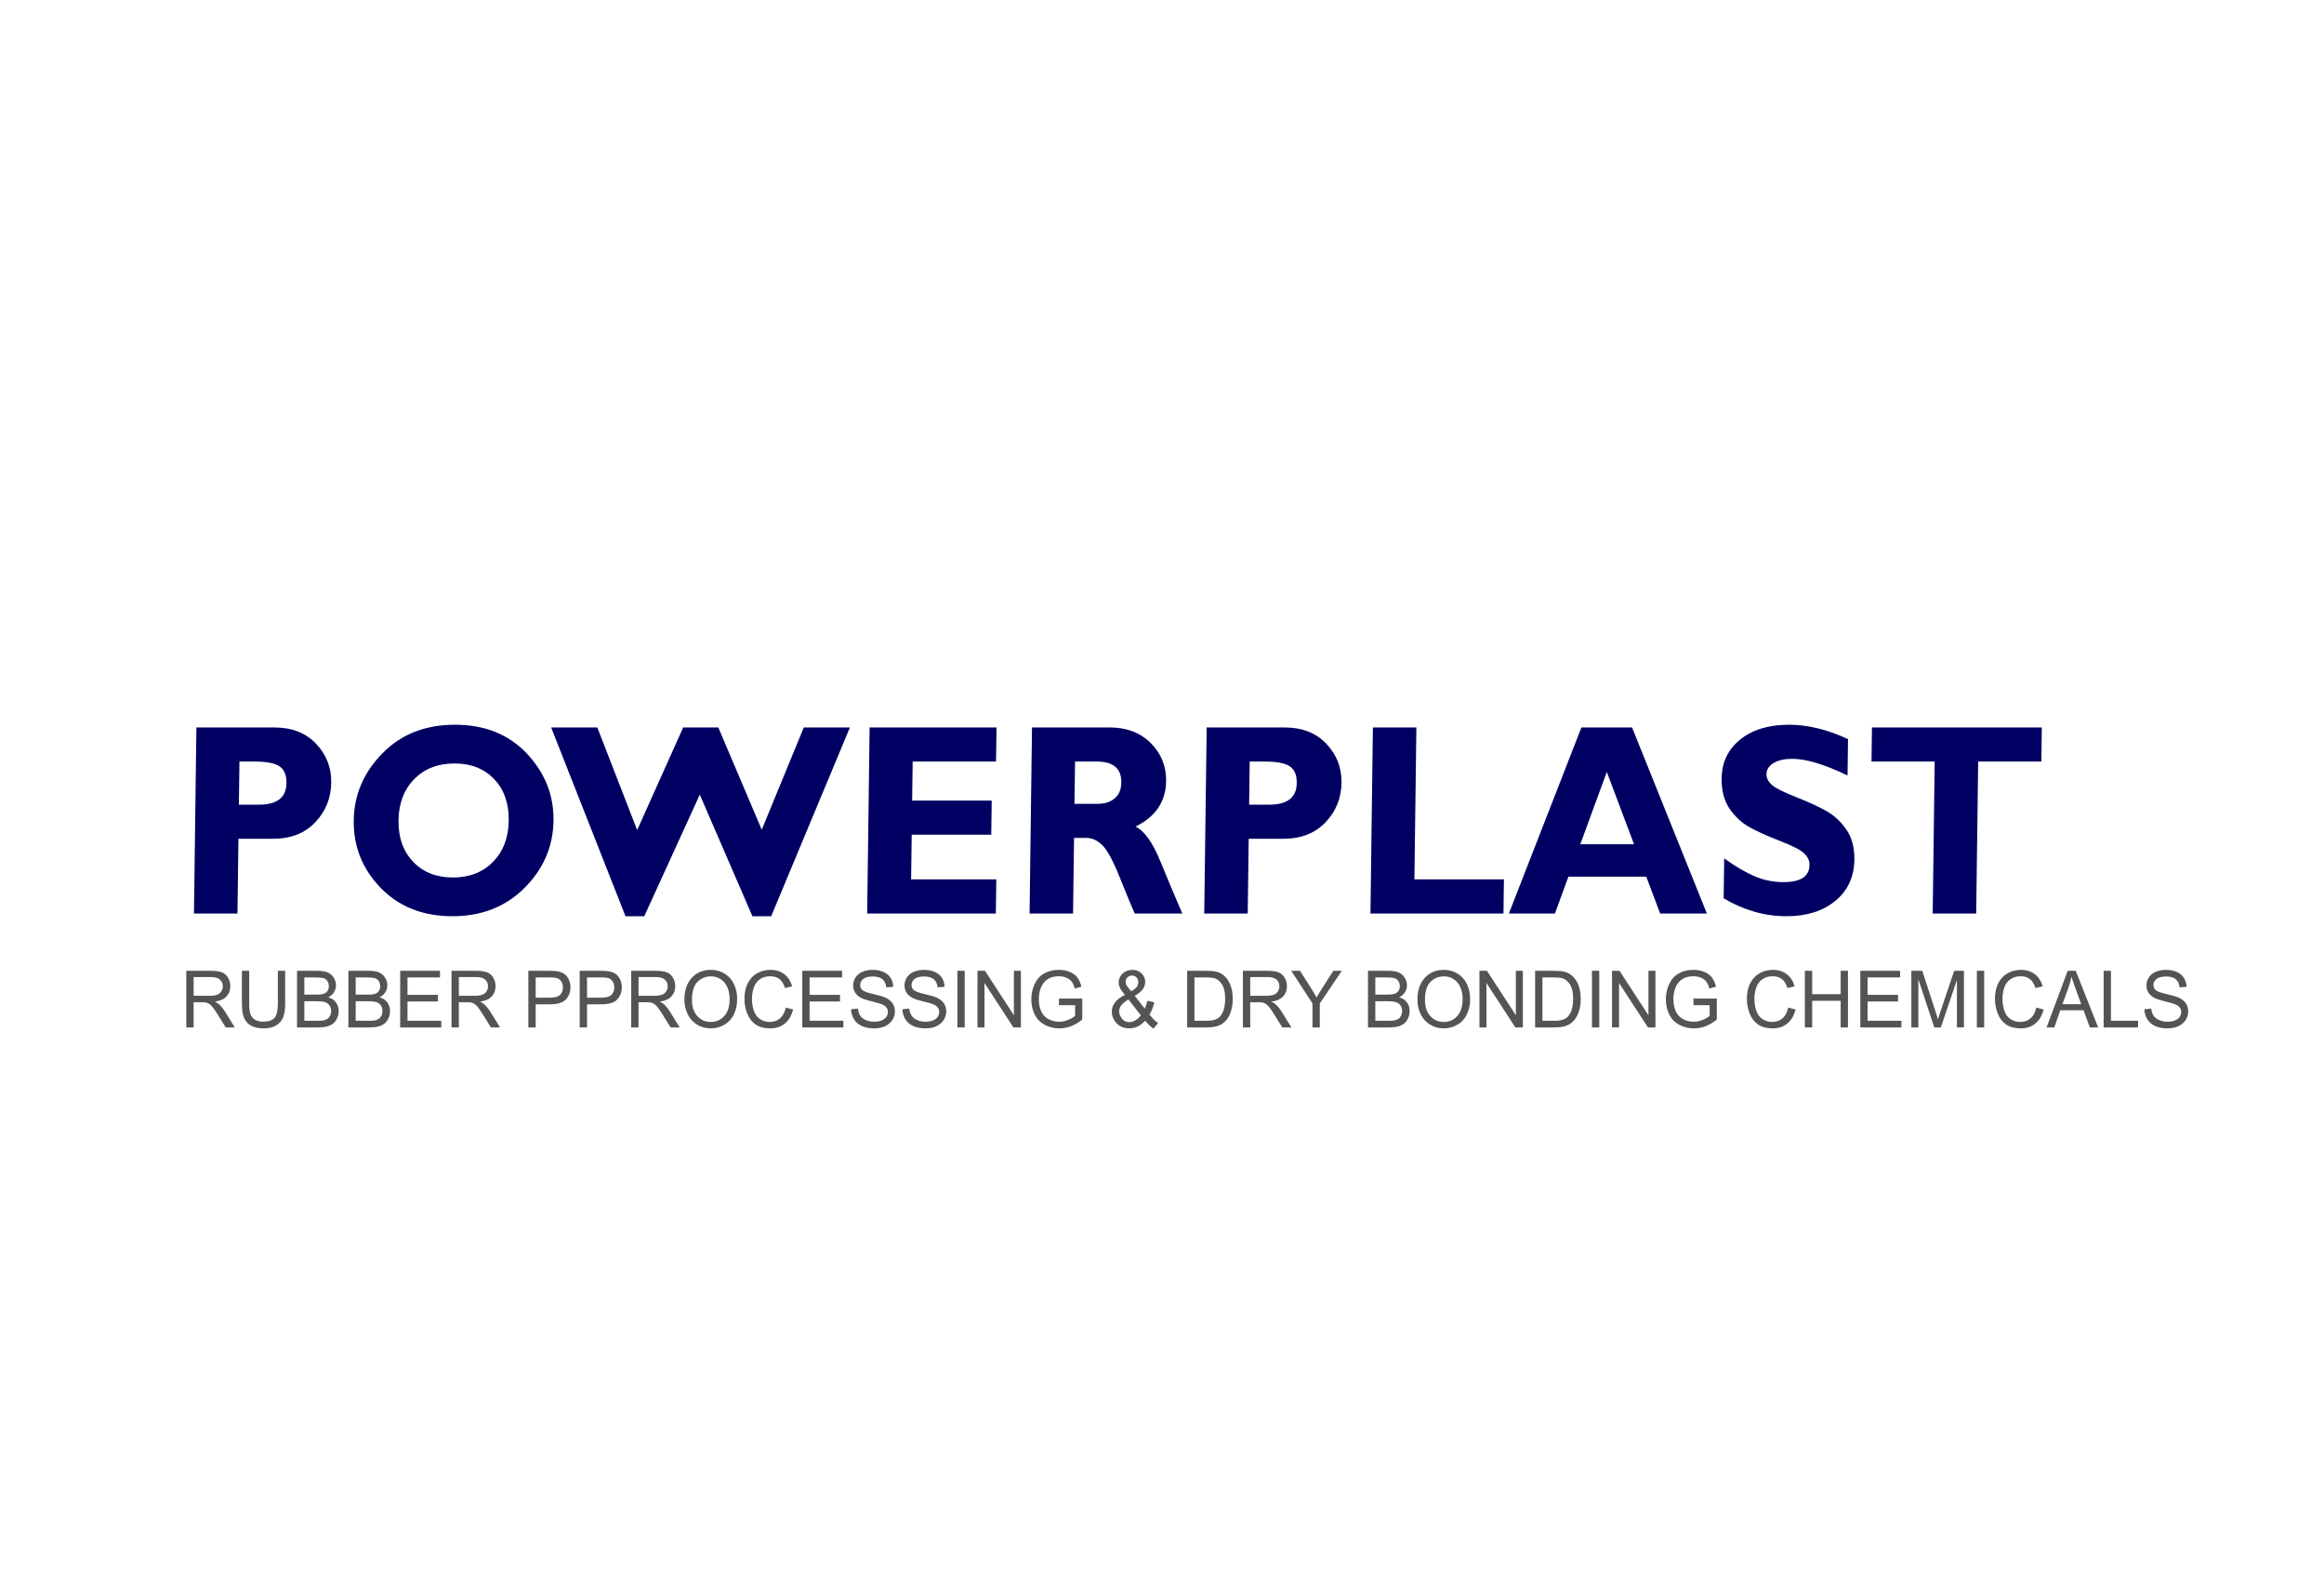 <?xml version="1.0" encoding="UTF-8"?>
<svg xmlns="http://www.w3.org/2000/svg" width="375" height="256" viewBox="0 0 375 256">
  <g fill="none" fill-rule="evenodd">
    <rect width="375" height="256" fill="#FFF"></rect>
    <g fill-rule="nonzero" transform="translate(30.062 116.93)">
      <path fill="#545454" d="M-4.77760367e-15,48.836 L-4.77760367e-15,39.702 L3.942,39.702 C4.734,39.702 5.337,39.786 5.75,39.949 C6.161,40.113 6.49,40.402 6.736,40.816 C6.983,41.231 7.105,41.69 7.105,42.191 C7.105,42.84 6.9,43.386 6.493,43.832 C6.083,44.276 5.455,44.557 4.602,44.677 C4.915,44.83 5.15,44.984 5.312,45.133 C5.656,45.456 5.981,45.861 6.286,46.348 L7.823,48.836 L6.353,48.836 L5.177,46.936 C4.836,46.385 4.552,45.966 4.33,45.675 C4.107,45.383 3.908,45.181 3.733,45.064 C3.559,44.949 3.378,44.869 3.196,44.821 C3.064,44.794 2.846,44.779 2.542,44.779 L1.18,44.779 L1.18,48.836 L-4.77760367e-15,48.836 Z M1.18,43.733 L3.705,43.733 C4.244,43.733 4.662,43.677 4.965,43.561 C5.266,43.448 5.497,43.266 5.651,43.013 C5.809,42.762 5.888,42.489 5.888,42.194 C5.888,41.762 5.736,41.405 5.433,41.127 C5.128,40.849 4.647,40.71 3.991,40.71 L1.18,40.71 L1.18,43.733 L1.18,43.733 Z M14.771,39.702 L15.952,39.702 L15.952,44.977 C15.952,45.896 15.85,46.625 15.649,47.165 C15.446,47.703 15.082,48.143 14.556,48.481 C14.028,48.819 13.338,48.989 12.482,48.989 C11.652,48.989 10.97,48.843 10.443,48.548 C9.912,48.251 9.535,47.826 9.309,47.267 C9.084,46.707 8.97,45.945 8.97,44.977 L8.97,39.702 L10.151,39.702 L10.151,44.975 C10.151,45.768 10.223,46.355 10.366,46.729 C10.509,47.105 10.752,47.397 11.103,47.598 C11.451,47.803 11.877,47.905 12.38,47.905 C13.242,47.905 13.856,47.703 14.223,47.301 C14.589,46.896 14.771,46.123 14.771,44.975 L14.771,39.702 L14.771,39.702 Z M17.867,48.836 L17.867,39.702 L21.204,39.702 C21.883,39.702 22.427,39.794 22.839,39.979 C23.249,40.164 23.571,40.449 23.802,40.833 C24.036,41.215 24.151,41.618 24.151,42.039 C24.151,42.428 24.049,42.797 23.843,43.141 C23.639,43.485 23.328,43.763 22.911,43.976 C23.45,44.138 23.865,44.413 24.151,44.805 C24.441,45.194 24.587,45.656 24.587,46.187 C24.587,46.616 24.498,47.014 24.322,47.382 C24.145,47.75 23.929,48.033 23.67,48.233 C23.411,48.43 23.086,48.58 22.696,48.683 C22.305,48.785 21.827,48.836 21.26,48.836 L17.867,48.836 L17.867,48.836 Z M19.046,43.543 L20.969,43.543 C21.492,43.543 21.866,43.506 22.092,43.436 C22.392,43.344 22.618,43.191 22.77,42.978 C22.921,42.765 22.997,42.5 22.997,42.18 C22.997,41.876 22.927,41.607 22.783,41.378 C22.643,41.145 22.439,40.986 22.177,40.901 C21.914,40.816 21.463,40.774 20.825,40.774 L19.046,40.774 L19.046,43.543 Z M19.046,47.765 L21.262,47.765 C21.642,47.765 21.91,47.75 22.065,47.72 C22.334,47.671 22.563,47.587 22.744,47.47 C22.927,47.354 23.076,47.184 23.193,46.96 C23.312,46.737 23.37,46.48 23.37,46.19 C23.37,45.846 23.285,45.552 23.113,45.298 C22.943,45.045 22.707,44.869 22.404,44.766 C22.104,44.664 21.669,44.613 21.105,44.613 L19.046,44.613 L19.046,47.765 L19.046,47.765 Z M26.153,48.836 L26.153,39.702 L29.489,39.702 C30.168,39.702 30.713,39.794 31.124,39.979 C31.534,40.164 31.856,40.449 32.087,40.833 C32.322,41.215 32.437,41.618 32.437,42.039 C32.437,42.428 32.334,42.797 32.128,43.141 C31.924,43.485 31.613,43.763 31.196,43.976 C31.735,44.138 32.15,44.413 32.437,44.805 C32.727,45.194 32.872,45.656 32.872,46.187 C32.872,46.616 32.783,47.014 32.607,47.382 C32.431,47.75 32.214,48.033 31.955,48.233 C31.696,48.43 31.371,48.58 30.981,48.683 C30.59,48.785 30.112,48.836 29.546,48.836 L26.153,48.836 L26.153,48.836 Z M27.332,43.543 L29.255,43.543 C29.778,43.543 30.152,43.506 30.378,43.436 C30.678,43.344 30.904,43.191 31.054,42.978 C31.206,42.765 31.283,42.5 31.283,42.18 C31.283,41.876 31.211,41.607 31.069,41.378 C30.928,41.145 30.725,40.986 30.463,40.901 C30.199,40.816 29.748,40.774 29.109,40.774 L27.332,40.774 L27.332,43.543 Z M27.332,47.765 L29.547,47.765 C29.927,47.765 30.195,47.75 30.351,47.72 C30.62,47.671 30.847,47.587 31.03,47.47 C31.211,47.354 31.361,47.184 31.479,46.96 C31.597,46.737 31.655,46.48 31.655,46.19 C31.655,45.846 31.569,45.552 31.399,45.298 C31.228,45.045 30.992,44.869 30.689,44.766 C30.389,44.664 29.955,44.613 29.39,44.613 L27.332,44.613 L27.332,47.765 L27.332,47.765 Z M34.512,48.836 L34.512,39.702 L40.934,39.702 L40.934,40.774 L35.692,40.774 L35.692,43.581 L40.599,43.581 L40.599,44.652 L35.692,44.652 L35.692,47.765 L41.146,47.765 L41.146,48.836 L34.512,48.836 Z M42.797,48.836 L42.797,39.702 L46.739,39.702 C47.532,39.702 48.135,39.786 48.546,39.949 C48.958,40.113 49.288,40.402 49.534,40.816 C49.781,41.231 49.902,41.69 49.902,42.191 C49.902,42.84 49.698,43.386 49.289,43.832 C48.882,44.276 48.253,44.557 47.4,44.677 C47.712,44.83 47.948,44.984 48.11,45.133 C48.454,45.456 48.778,45.861 49.083,46.348 L50.621,48.836 L49.151,48.836 L47.975,46.936 C47.634,46.385 47.35,45.966 47.128,45.675 C46.905,45.383 46.707,45.181 46.53,45.064 C46.356,44.949 46.175,44.869 45.994,44.821 C45.861,44.794 45.644,44.779 45.339,44.779 L43.978,44.779 L43.978,48.836 L42.797,48.836 Z M43.978,43.733 L46.503,43.733 C47.042,43.733 47.46,43.677 47.761,43.561 C48.064,43.448 48.294,43.266 48.449,43.013 C48.606,42.762 48.685,42.489 48.685,42.194 C48.685,41.762 48.534,41.405 48.23,41.127 C47.925,40.849 47.445,40.71 46.789,40.71 L43.978,40.71 L43.978,43.733 L43.978,43.733 Z M55.194,48.836 L55.194,39.702 L58.552,39.702 C59.142,39.702 59.594,39.732 59.906,39.79 C60.343,39.863 60.709,40.007 61.006,40.215 C61.302,40.425 61.54,40.719 61.719,41.095 C61.899,41.471 61.989,41.885 61.989,42.339 C61.989,43.112 61.75,43.77 61.266,44.305 C60.786,44.843 59.914,45.112 58.656,45.112 L56.374,45.112 L56.374,48.836 L55.194,48.836 L55.194,48.836 Z M56.374,44.039 L58.673,44.039 C59.434,44.039 59.972,43.896 60.294,43.604 C60.612,43.312 60.772,42.904 60.772,42.375 C60.772,41.994 60.679,41.666 60.49,41.395 C60.301,41.122 60.053,40.943 59.747,40.855 C59.548,40.801 59.182,40.774 58.65,40.774 L56.374,40.774 L56.374,44.039 L56.374,44.039 Z M63.479,48.836 L63.479,39.702 L66.837,39.702 C67.428,39.702 67.879,39.732 68.191,39.79 C68.629,39.863 68.995,40.007 69.291,40.215 C69.587,40.425 69.826,40.719 70.005,41.095 C70.185,41.471 70.275,41.885 70.275,42.339 C70.275,43.112 70.034,43.77 69.552,44.305 C69.072,44.843 68.199,45.112 66.941,45.112 L64.659,45.112 L64.659,48.836 L63.479,48.836 L63.479,48.836 Z M64.659,44.039 L66.958,44.039 C67.72,44.039 68.257,43.896 68.579,43.604 C68.898,43.312 69.058,42.904 69.058,42.375 C69.058,41.994 68.964,41.666 68.775,41.395 C68.587,41.122 68.339,40.943 68.032,40.855 C67.833,40.801 67.467,40.774 66.935,40.774 L64.659,40.774 L64.659,44.039 L64.659,44.039 Z M71.789,48.836 L71.789,39.702 L75.731,39.702 C76.525,39.702 77.126,39.786 77.539,39.949 C77.952,40.113 78.28,40.402 78.527,40.816 C78.773,41.231 78.895,41.69 78.895,42.191 C78.895,42.84 78.69,43.386 78.282,43.832 C77.874,44.276 77.245,44.557 76.392,44.677 C76.705,44.83 76.941,44.984 77.102,45.133 C77.446,45.456 77.771,45.861 78.075,46.348 L79.614,48.836 L78.144,48.836 L76.967,46.936 C76.625,46.385 76.342,45.966 76.121,45.675 C75.897,45.383 75.698,45.181 75.523,45.064 C75.349,44.949 75.169,44.869 74.986,44.821 C74.854,44.794 74.636,44.779 74.332,44.779 L72.97,44.779 L72.97,48.836 L71.789,48.836 L71.789,48.836 Z M72.97,43.733 L75.496,43.733 C76.034,43.733 76.452,43.677 76.755,43.561 C77.057,43.448 77.286,43.266 77.442,43.013 C77.599,42.762 77.678,42.489 77.678,42.194 C77.678,41.762 77.527,41.405 77.222,41.127 C76.918,40.849 76.438,40.71 75.782,40.71 L72.97,40.71 L72.97,43.733 L72.97,43.733 Z M80.375,44.391 C80.375,42.876 80.773,41.69 81.566,40.833 C82.359,39.977 83.381,39.55 84.636,39.55 C85.458,39.55 86.197,39.751 86.857,40.153 C87.515,40.555 88.019,41.116 88.365,41.836 C88.71,42.556 88.885,43.372 88.885,44.284 C88.885,45.21 88.701,46.038 88.337,46.768 C87.974,47.499 87.457,48.051 86.791,48.425 C86.122,48.802 85.403,48.989 84.63,48.989 C83.792,48.989 83.044,48.78 82.383,48.366 C81.725,47.952 81.224,47.386 80.884,46.668 C80.545,45.951 80.375,45.192 80.375,44.391 L80.375,44.391 Z M81.593,44.411 C81.593,45.511 81.88,46.376 82.456,47.008 C83.032,47.64 83.754,47.956 84.624,47.956 C85.51,47.956 86.237,47.637 86.81,46.998 C87.382,46.36 87.667,45.456 87.667,44.282 C87.667,43.54 87.545,42.892 87.3,42.339 C87.056,41.786 86.698,41.357 86.229,41.052 C85.756,40.748 85.228,40.596 84.642,40.596 C83.81,40.596 83.094,40.889 82.494,41.476 C81.893,42.063 81.593,43.04 81.593,44.411 Z M96.733,45.632 L97.913,45.939 C97.667,46.931 97.223,47.686 96.584,48.207 C95.944,48.728 95.161,48.989 94.236,48.989 C93.28,48.989 92.502,48.79 91.9,48.388 C91.301,47.988 90.845,47.408 90.532,46.648 C90.22,45.887 90.063,45.072 90.063,44.2 C90.063,43.25 90.239,42.421 90.593,41.714 C90.946,41.007 91.449,40.468 92.102,40.1 C92.753,39.732 93.472,39.55 94.255,39.55 C95.145,39.55 95.893,39.781 96.497,40.247 C97.103,40.711 97.526,41.365 97.764,42.207 L96.609,42.488 C96.404,41.824 96.104,41.34 95.712,41.037 C95.321,40.733 94.829,40.582 94.234,40.582 C93.554,40.582 92.981,40.751 92.524,41.087 C92.067,41.422 91.743,41.876 91.56,42.441 C91.373,43.008 91.28,43.593 91.28,44.194 C91.28,44.971 91.39,45.648 91.609,46.227 C91.828,46.808 92.17,47.24 92.634,47.526 C93.097,47.814 93.598,47.956 94.139,47.956 C94.797,47.956 95.352,47.761 95.808,47.371 C96.262,46.98 96.571,46.402 96.733,45.632 L96.733,45.632 Z M99.393,48.836 L99.393,39.702 L105.815,39.702 L105.815,40.774 L100.573,40.774 L100.573,43.581 L105.481,43.581 L105.481,44.652 L100.573,44.652 L100.573,47.765 L106.026,47.765 L106.026,48.836 L99.393,48.836 Z M107.269,45.902 L108.375,45.8 C108.426,46.259 108.548,46.636 108.74,46.931 C108.934,47.225 109.231,47.462 109.635,47.645 C110.039,47.826 110.494,47.918 110.999,47.918 C111.449,47.918 111.845,47.849 112.189,47.712 C112.531,47.573 112.786,47.385 112.954,47.144 C113.122,46.904 113.207,46.642 113.207,46.36 C113.207,46.077 113.126,45.827 112.965,45.613 C112.803,45.4 112.536,45.222 112.163,45.075 C111.925,44.981 111.397,44.832 110.579,44.631 C109.761,44.429 109.19,44.24 108.864,44.061 C108.438,43.832 108.124,43.546 107.917,43.208 C107.708,42.871 107.604,42.489 107.604,42.071 C107.604,41.607 107.733,41.176 107.986,40.775 C108.242,40.375 108.613,40.071 109.103,39.862 C109.592,39.654 110.136,39.55 110.735,39.55 C111.394,39.55 111.974,39.658 112.478,39.876 C112.981,40.094 113.368,40.415 113.639,40.839 C113.91,41.263 114.055,41.743 114.076,42.279 L112.946,42.369 C112.886,41.792 112.681,41.357 112.33,41.063 C111.98,40.768 111.463,40.62 110.78,40.62 C110.067,40.62 109.548,40.754 109.223,41.023 C108.897,41.29 108.734,41.614 108.734,41.992 C108.734,42.319 108.85,42.59 109.081,42.802 C109.308,43.013 109.898,43.232 110.854,43.453 C111.811,43.677 112.467,43.869 112.823,44.035 C113.339,44.28 113.722,44.588 113.968,44.965 C114.215,45.339 114.337,45.77 114.337,46.259 C114.337,46.747 114.202,47.201 113.931,47.63 C113.66,48.059 113.273,48.394 112.765,48.633 C112.259,48.87 111.689,48.989 111.053,48.989 C110.25,48.989 109.577,48.868 109.034,48.627 C108.49,48.388 108.066,48.027 107.758,47.542 C107.447,47.059 107.286,46.512 107.269,45.902 L107.269,45.902 Z M115.555,45.902 L116.659,45.8 C116.711,46.259 116.833,46.636 117.026,46.931 C117.218,47.225 117.517,47.462 117.921,47.645 C118.324,47.826 118.78,47.918 119.285,47.918 C119.735,47.918 120.13,47.849 120.474,47.712 C120.816,47.573 121.072,47.385 121.24,47.144 C121.407,46.904 121.492,46.642 121.492,46.36 C121.492,46.077 121.411,45.827 121.25,45.613 C121.089,45.4 120.821,45.222 120.448,45.075 C120.21,44.981 119.683,44.832 118.865,44.631 C118.047,44.429 117.475,44.24 117.148,44.061 C116.723,43.832 116.409,43.546 116.202,43.208 C115.994,42.871 115.889,42.489 115.889,42.071 C115.889,41.607 116.018,41.176 116.272,40.775 C116.527,40.375 116.898,40.071 117.389,39.862 C117.877,39.654 118.422,39.55 119.02,39.55 C119.678,39.55 120.26,39.658 120.763,39.876 C121.267,40.094 121.653,40.415 121.925,40.839 C122.196,41.263 122.341,41.743 122.361,42.279 L121.232,42.369 C121.171,41.792 120.967,41.357 120.615,41.063 C120.266,40.768 119.748,40.62 119.066,40.62 C118.353,40.62 117.833,40.754 117.508,41.023 C117.183,41.29 117.02,41.614 117.02,41.992 C117.02,42.319 117.136,42.59 117.366,42.802 C117.593,43.013 118.184,43.232 119.14,43.453 C120.097,43.677 120.752,43.869 121.109,44.035 C121.625,44.28 122.007,44.588 122.254,44.965 C122.501,45.339 122.622,45.77 122.622,46.259 C122.622,46.747 122.487,47.201 122.217,47.63 C121.945,48.059 121.558,48.394 121.051,48.633 C120.544,48.87 119.974,48.989 119.339,48.989 C118.535,48.989 117.863,48.868 117.32,48.627 C116.775,48.388 116.352,48.027 116.043,47.542 C115.732,47.059 115.572,46.512 115.555,45.902 L115.555,45.902 Z M124.424,48.836 L124.424,39.702 L125.603,39.702 L125.603,48.836 L124.424,48.836 Z M127.664,48.836 L127.664,39.702 L128.872,39.702 L133.539,46.872 L133.539,39.702 L134.67,39.702 L134.67,48.836 L133.461,48.836 L128.793,41.666 L128.793,48.836 L127.664,48.836 Z M140.808,45.251 L140.808,44.179 L144.572,44.179 L144.572,47.564 C143.994,48.036 143.398,48.394 142.782,48.633 C142.168,48.87 141.536,48.989 140.891,48.989 C140.016,48.989 139.224,48.798 138.51,48.414 C137.798,48.03 137.257,47.473 136.895,46.749 C136.531,46.021 136.349,45.21 136.349,44.314 C136.349,43.426 136.528,42.596 136.891,41.824 C137.253,41.055 137.772,40.483 138.452,40.11 C139.131,39.737 139.914,39.55 140.8,39.55 C141.442,39.55 142.023,39.655 142.543,39.871 C143.062,40.084 143.471,40.383 143.765,40.763 C144.06,41.145 144.284,41.645 144.436,42.26 L143.375,42.558 C143.241,42.095 143.075,41.728 142.878,41.46 C142.68,41.195 142.397,40.982 142.029,40.823 C141.663,40.663 141.255,40.582 140.806,40.582 C140.269,40.582 139.806,40.667 139.413,40.836 C139.021,41.004 138.706,41.225 138.464,41.501 C138.224,41.775 138.039,42.077 137.905,42.404 C137.679,42.972 137.566,43.584 137.566,44.246 C137.566,45.062 137.702,45.744 137.973,46.296 C138.246,46.843 138.645,47.252 139.165,47.517 C139.686,47.784 140.238,47.918 140.825,47.918 C141.334,47.918 141.83,47.816 142.315,47.613 C142.799,47.409 143.166,47.195 143.416,46.963 L143.416,45.251 L140.808,45.251 L140.808,45.251 Z M154.712,47.752 C154.352,48.16 153.958,48.467 153.534,48.67 C153.11,48.875 152.651,48.977 152.156,48.977 C151.244,48.977 150.522,48.662 149.988,48.033 C149.554,47.517 149.337,46.946 149.337,46.312 C149.337,45.749 149.513,45.24 149.868,44.788 C150.222,44.333 150.751,43.935 151.454,43.591 C151.049,43.119 150.781,42.735 150.646,42.439 C150.512,42.145 150.443,41.861 150.443,41.586 C150.443,41.037 150.652,40.561 151.073,40.158 C151.492,39.751 152.019,39.55 152.656,39.55 C153.263,39.55 153.763,39.74 154.148,40.124 C154.536,40.506 154.729,40.967 154.729,41.503 C154.729,42.372 154.165,43.117 153.038,43.731 L154.648,45.806 C154.832,45.441 154.974,45.018 155.076,44.535 L156.207,44.786 C156.012,45.581 155.749,46.232 155.417,46.739 C155.824,47.294 156.287,47.761 156.803,48.139 L156.07,49.027 C155.632,48.74 155.18,48.313 154.712,47.752 L154.712,47.752 Z M152.477,43.008 C152.953,42.719 153.259,42.468 153.399,42.252 C153.54,42.034 153.611,41.794 153.611,41.53 C153.611,41.218 153.514,40.964 153.321,40.766 C153.128,40.567 152.885,40.468 152.598,40.468 C152.303,40.468 152.054,40.567 151.857,40.762 C151.66,40.956 151.56,41.197 151.56,41.482 C151.56,41.623 151.597,41.773 151.668,41.928 C151.739,42.086 151.845,42.252 151.987,42.426 L152.477,43.008 L152.477,43.008 Z M154.016,46.875 L152.025,44.322 C151.434,44.682 151.033,45.016 150.828,45.324 C150.622,45.632 150.517,45.936 150.517,46.238 C150.517,46.605 150.66,46.989 150.949,47.386 C151.233,47.784 151.64,47.982 152.163,47.982 C152.491,47.982 152.83,47.88 153.178,47.673 C153.528,47.467 153.807,47.201 154.016,46.875 Z M161.497,48.836 L161.497,39.702 L164.561,39.702 C165.252,39.702 165.781,39.745 166.145,39.833 C166.654,39.953 167.088,40.172 167.449,40.487 C167.919,40.895 168.268,41.415 168.5,42.048 C168.734,42.681 168.85,43.406 168.85,44.22 C168.85,44.914 168.772,45.528 168.614,46.064 C168.457,46.599 168.254,47.044 168.008,47.395 C167.759,47.745 167.49,48.022 167.196,48.222 C166.904,48.424 166.55,48.577 166.136,48.68 C165.72,48.785 165.244,48.836 164.705,48.836 L161.497,48.836 L161.497,48.836 Z M162.676,47.765 L164.573,47.765 C165.159,47.765 165.618,47.709 165.951,47.597 C166.285,47.484 166.55,47.326 166.749,47.123 C167.025,46.835 167.244,46.449 167.399,45.963 C167.554,45.479 167.633,44.893 167.633,44.2 C167.633,43.244 167.479,42.509 167.176,41.994 C166.871,41.48 166.5,41.135 166.064,40.961 C165.749,40.836 165.242,40.774 164.542,40.774 L162.676,40.774 L162.676,47.765 L162.676,47.765 Z M170.492,48.836 L170.492,39.702 L174.434,39.702 C175.227,39.702 175.829,39.786 176.241,39.949 C176.653,40.113 176.982,40.402 177.229,40.816 C177.474,41.231 177.598,41.69 177.598,42.191 C177.598,42.84 177.392,43.386 176.984,43.832 C176.577,44.276 175.947,44.557 175.094,44.677 C175.407,44.83 175.643,44.984 175.804,45.133 C176.148,45.456 176.472,45.861 176.778,46.348 L178.316,48.836 L176.846,48.836 L175.671,46.936 C175.328,46.385 175.044,45.966 174.823,45.675 C174.6,45.383 174.401,45.181 174.225,45.064 C174.05,44.949 173.871,44.869 173.689,44.821 C173.557,44.794 173.339,44.779 173.034,44.779 L171.672,44.779 L171.672,48.836 L170.492,48.836 Z M171.672,43.733 L174.198,43.733 C174.736,43.733 175.154,43.677 175.456,43.561 C175.759,43.448 175.988,43.266 176.144,43.013 C176.301,42.762 176.379,42.489 176.379,42.194 C176.379,41.762 176.23,41.405 175.924,41.127 C175.619,40.849 175.139,40.71 174.484,40.71 L171.672,40.71 L171.672,43.733 Z M181.721,48.836 L181.721,44.967 L178.292,39.702 L179.709,39.702 L181.466,42.466 C181.794,42.978 182.099,43.491 182.376,44.003 C182.647,43.525 182.976,42.989 183.359,42.394 L185.081,39.702 L186.454,39.702 L182.902,44.967 L182.902,48.836 L181.721,48.836 L181.721,48.836 Z M190.677,48.836 L190.677,39.702 L194.015,39.702 C194.694,39.702 195.238,39.794 195.65,39.979 C196.06,40.164 196.38,40.449 196.613,40.833 C196.847,41.215 196.963,41.618 196.963,42.039 C196.963,42.428 196.859,42.797 196.654,43.141 C196.449,43.485 196.138,43.763 195.722,43.976 C196.261,44.138 196.674,44.413 196.963,44.805 C197.253,45.194 197.398,45.656 197.398,46.187 C197.398,46.616 197.308,47.014 197.132,47.382 C196.956,47.75 196.74,48.033 196.481,48.233 C196.222,48.43 195.896,48.58 195.507,48.683 C195.116,48.785 194.638,48.836 194.07,48.836 L190.677,48.836 L190.677,48.836 Z M191.857,43.543 L193.781,43.543 C194.302,43.543 194.676,43.506 194.903,43.436 C195.203,43.344 195.428,43.191 195.579,42.978 C195.73,42.765 195.807,42.5 195.807,42.18 C195.807,41.876 195.737,41.607 195.594,41.378 C195.453,41.145 195.251,40.986 194.987,40.901 C194.725,40.816 194.274,40.774 193.635,40.774 L191.857,40.774 L191.857,43.543 Z M191.857,47.765 L194.073,47.765 C194.453,47.765 194.72,47.75 194.877,47.72 C195.145,47.671 195.372,47.587 195.555,47.47 C195.737,47.354 195.887,47.184 196.004,46.96 C196.121,46.737 196.179,46.48 196.179,46.19 C196.179,45.846 196.095,45.552 195.923,45.298 C195.754,45.045 195.518,44.869 195.215,44.766 C194.915,44.664 194.481,44.613 193.916,44.613 L191.857,44.613 L191.857,47.765 L191.857,47.765 Z M198.653,44.391 C198.653,42.876 199.05,41.69 199.842,40.833 C200.636,39.977 201.658,39.55 202.912,39.55 C203.734,39.55 204.473,39.751 205.134,40.153 C205.793,40.555 206.295,41.116 206.642,41.836 C206.986,42.556 207.161,43.372 207.161,44.284 C207.161,45.21 206.978,46.038 206.614,46.768 C206.25,47.499 205.734,48.051 205.067,48.425 C204.398,48.802 203.679,48.989 202.907,48.989 C202.069,48.989 201.321,48.78 200.66,48.366 C200.002,47.952 199.501,47.386 199.162,46.668 C198.822,45.951 198.653,45.192 198.653,44.391 L198.653,44.391 Z M199.87,44.411 C199.87,45.511 200.156,46.376 200.733,47.008 C201.308,47.64 202.031,47.956 202.901,47.956 C203.786,47.956 204.514,47.637 205.087,46.998 C205.658,46.36 205.943,45.456 205.943,44.282 C205.943,43.54 205.821,42.892 205.577,42.339 C205.333,41.786 204.974,41.357 204.505,41.052 C204.033,40.748 203.506,40.596 202.919,40.596 C202.086,40.596 201.37,40.889 200.77,41.476 C200.17,42.063 199.87,43.04 199.87,44.411 Z M208.662,48.836 L208.662,39.702 L209.871,39.702 L214.537,46.872 L214.537,39.702 L215.668,39.702 L215.668,48.836 L214.459,48.836 L209.793,41.666 L209.793,48.836 L208.662,48.836 Z M217.644,48.836 L217.644,39.702 L220.71,39.702 C221.401,39.702 221.929,39.745 222.293,39.833 C222.802,39.953 223.237,40.172 223.598,40.487 C224.067,40.895 224.418,41.415 224.649,42.048 C224.883,42.681 224.999,43.406 224.999,44.22 C224.999,44.914 224.92,45.528 224.762,46.064 C224.605,46.599 224.402,47.044 224.156,47.395 C223.909,47.745 223.639,48.022 223.345,48.222 C223.053,48.424 222.698,48.577 222.285,48.68 C221.869,48.785 221.393,48.836 220.853,48.836 L217.644,48.836 L217.644,48.836 Z M218.825,47.765 L220.721,47.765 C221.307,47.765 221.767,47.709 222.101,47.597 C222.433,47.484 222.698,47.326 222.898,47.123 C223.175,46.835 223.392,46.449 223.548,45.963 C223.703,45.479 223.782,44.893 223.782,44.2 C223.782,43.244 223.628,42.509 223.324,41.994 C223.019,41.48 222.649,41.135 222.212,40.961 C221.897,40.836 221.39,40.774 220.69,40.774 L218.825,40.774 L218.825,47.765 L218.825,47.765 Z M226.815,48.836 L226.815,39.702 L227.994,39.702 L227.994,48.836 L226.815,48.836 Z M230.055,48.836 L230.055,39.702 L231.264,39.702 L235.93,46.872 L235.93,39.702 L237.06,39.702 L237.06,48.836 L235.852,48.836 L231.185,41.666 L231.185,48.836 L230.055,48.836 L230.055,48.836 Z M243.199,45.251 L243.199,44.179 L246.962,44.179 L246.962,47.564 C246.385,48.036 245.789,48.394 245.174,48.633 C244.559,48.87 243.927,48.989 243.282,48.989 C242.408,48.989 241.615,48.798 240.901,48.414 C240.189,48.03 239.648,47.473 239.286,46.749 C238.922,46.021 238.74,45.21 238.74,44.314 C238.74,43.426 238.92,42.596 239.282,41.824 C239.644,41.055 240.164,40.483 240.843,40.11 C241.523,39.737 242.305,39.55 243.191,39.55 C243.832,39.55 244.414,39.655 244.934,39.871 C245.454,40.084 245.861,40.383 246.155,40.763 C246.451,41.145 246.676,41.645 246.828,42.26 L245.765,42.558 C245.632,42.095 245.465,41.728 245.269,41.46 C245.071,41.195 244.789,40.982 244.42,40.823 C244.053,40.663 243.646,40.582 243.197,40.582 C242.661,40.582 242.197,40.667 241.803,40.836 C241.412,41.004 241.097,41.225 240.855,41.501 C240.615,41.775 240.429,42.077 240.296,42.404 C240.07,42.972 239.957,43.584 239.957,44.246 C239.957,45.062 240.093,45.744 240.364,46.296 C240.638,46.843 241.036,47.252 241.555,47.517 C242.076,47.784 242.63,47.918 243.215,47.918 C243.725,47.918 244.221,47.816 244.706,47.613 C245.19,47.409 245.556,47.195 245.807,46.963 L245.807,45.251 L243.199,45.251 L243.199,45.251 Z M258.485,45.632 L259.666,45.939 C259.419,46.931 258.977,47.686 258.336,48.207 C257.698,48.728 256.915,48.989 255.989,48.989 C255.033,48.989 254.254,48.79 253.654,48.388 C253.054,47.988 252.598,47.408 252.286,46.648 C251.972,45.887 251.815,45.072 251.815,44.2 C251.815,43.25 251.992,42.421 252.346,41.714 C252.699,41.007 253.203,40.468 253.855,40.1 C254.507,39.732 255.226,39.55 256.008,39.55 C256.898,39.55 257.646,39.781 258.251,40.247 C258.857,40.711 259.28,41.365 259.517,42.207 L258.362,42.488 C258.157,41.824 257.857,41.34 257.466,41.037 C257.073,40.733 256.581,40.582 255.987,40.582 C255.306,40.582 254.734,40.751 254.277,41.087 C253.82,41.422 253.497,41.876 253.313,42.441 C253.125,43.008 253.032,43.593 253.032,44.194 C253.032,44.971 253.142,45.648 253.363,46.227 C253.582,46.808 253.923,47.24 254.386,47.526 C254.851,47.814 255.352,47.956 255.892,47.956 C256.55,47.956 257.105,47.761 257.561,47.371 C258.016,46.98 258.325,46.402 258.485,45.632 L258.485,45.632 Z M261.171,48.836 L261.171,39.702 L262.351,39.702 L262.351,43.466 L266.947,43.466 L266.947,39.702 L268.127,39.702 L268.127,48.836 L266.947,48.836 L266.947,44.538 L262.351,44.538 L262.351,48.836 L261.171,48.836 Z M270.118,48.836 L270.118,39.702 L276.54,39.702 L276.54,40.774 L271.297,40.774 L271.297,43.581 L276.204,43.581 L276.204,44.652 L271.297,44.652 L271.297,47.765 L276.75,47.765 L276.75,48.836 L270.118,48.836 Z M278.353,48.836 L278.353,39.702 L280.116,39.702 L282.221,46.168 C282.415,46.77 282.555,47.22 282.645,47.52 C282.747,47.188 282.905,46.7 283.121,46.056 L285.261,39.702 L286.837,39.702 L286.837,48.836 L285.706,48.836 L285.706,41.195 L283.111,48.836 L282.051,48.836 L279.483,41.055 L279.483,48.836 L278.353,48.836 L278.353,48.836 Z M288.923,48.836 L288.923,39.702 L290.104,39.702 L290.104,48.836 L288.923,48.836 Z M298.512,45.632 L299.691,45.939 C299.445,46.931 299.002,47.686 298.363,48.207 C297.722,48.728 296.94,48.989 296.015,48.989 C295.057,48.989 294.279,48.79 293.679,48.388 C293.078,47.988 292.623,47.408 292.311,46.648 C291.999,45.887 291.842,45.072 291.842,44.2 C291.842,43.25 292.017,42.421 292.37,41.714 C292.725,41.007 293.228,40.468 293.881,40.1 C294.532,39.732 295.25,39.55 296.034,39.55 C296.923,39.55 297.671,39.781 298.275,40.247 C298.881,40.711 299.304,41.365 299.543,42.207 L298.387,42.488 C298.181,41.824 297.881,41.34 297.49,41.037 C297.1,40.733 296.606,40.582 296.012,40.582 C295.331,40.582 294.76,40.751 294.303,41.087 C293.845,41.422 293.522,41.876 293.337,42.441 C293.152,43.008 293.059,43.593 293.059,44.194 C293.059,44.971 293.168,45.648 293.386,46.227 C293.607,46.808 293.948,47.24 294.413,47.526 C294.876,47.814 295.377,47.956 295.918,47.956 C296.576,47.956 297.13,47.761 297.586,47.371 C298.041,46.98 298.349,46.402 298.512,45.632 L298.512,45.632 Z M300.172,48.836 L303.583,39.702 L304.878,39.702 L308.498,48.836 L307.159,48.836 L306.131,46.068 L302.385,46.068 L301.421,48.836 L300.172,48.836 Z M302.731,45.085 L305.762,45.085 L304.834,42.553 C304.554,41.783 304.343,41.148 304.196,40.646 C304.074,41.241 303.91,41.826 303.706,42.404 L302.731,45.085 Z M309.383,48.836 L309.383,39.702 L310.563,39.702 L310.563,47.765 L314.935,47.765 L314.935,48.836 L309.383,48.836 L309.383,48.836 Z M315.955,45.902 L317.061,45.8 C317.113,46.259 317.235,46.636 317.428,46.931 C317.62,47.225 317.918,47.462 318.322,47.645 C318.726,47.826 319.181,47.918 319.687,47.918 C320.136,47.918 320.531,47.849 320.874,47.712 C321.218,47.573 321.474,47.385 321.64,47.144 C321.809,46.904 321.893,46.642 321.893,46.36 C321.893,46.077 321.812,45.827 321.651,45.613 C321.49,45.4 321.223,45.222 320.849,45.075 C320.612,44.981 320.084,44.832 319.267,44.631 C318.449,44.429 317.876,44.24 317.549,44.061 C317.125,43.832 316.811,43.546 316.604,43.208 C316.395,42.871 316.291,42.489 316.291,42.071 C316.291,41.607 316.42,41.176 316.674,40.775 C316.929,40.375 317.299,40.071 317.791,39.862 C318.278,39.654 318.823,39.55 319.421,39.55 C320.079,39.55 320.662,39.658 321.164,39.876 C321.667,40.094 322.054,40.415 322.327,40.839 C322.597,41.263 322.743,41.743 322.763,42.279 L321.632,42.369 C321.573,41.792 321.367,41.357 321.017,41.063 C320.668,40.768 320.15,40.62 319.467,40.62 C318.755,40.62 318.234,40.754 317.91,41.023 C317.585,41.29 317.422,41.614 317.422,41.992 C317.422,42.319 317.538,42.59 317.767,42.802 C317.995,43.013 318.584,43.232 319.541,43.453 C320.499,43.677 321.154,43.869 321.51,44.035 C322.027,44.28 322.408,44.588 322.655,44.965 C322.902,45.339 323.024,45.77 323.024,46.259 C323.024,46.747 322.889,47.201 322.618,47.63 C322.347,48.059 321.96,48.394 321.452,48.633 C320.945,48.87 320.376,48.989 319.74,48.989 C318.936,48.989 318.264,48.868 317.722,48.627 C317.177,48.388 316.753,48.027 316.444,47.542 C316.134,47.059 315.972,46.512 315.955,45.902 L315.955,45.902 Z"></path>
      <path fill="#000063" d="M1.629,0.44 L14.191,0.44 C17.04,0.44 19.291,1.32 20.953,3.081 C22.608,4.841 23.42,6.924 23.388,9.331 C23.356,11.825 22.496,13.959 20.815,15.733 C19.134,17.51 16.858,18.397 13.997,18.397 L8.412,18.397 L8.254,30.456 L1.237,30.456 L1.629,0.44 Z M8.575,5.941 L8.484,12.896 L11.743,12.896 C14.661,12.896 16.135,11.736 16.165,9.418 C16.182,8.112 15.801,7.211 15.031,6.704 C14.261,6.198 12.936,5.941 11.052,5.941 L8.575,5.941 L8.575,5.941 Z M43.357,0 C48.152,0 52.013,1.548 54.943,4.643 C57.867,7.745 59.307,11.348 59.253,15.455 C59.198,19.629 57.645,23.245 54.598,26.304 C51.552,29.362 47.666,30.896 42.954,30.896 C38.186,30.896 34.325,29.369 31.367,26.325 C28.413,23.274 26.962,19.658 27.017,15.455 C27.07,11.333 28.604,7.724 31.623,4.636 C34.636,1.548 38.55,0 43.357,0 L43.357,0 Z M43.035,24.646 C45.697,24.646 47.855,23.802 49.5,22.108 C51.153,20.421 51.994,18.198 52.029,15.447 C52.066,12.683 51.282,10.459 49.674,8.772 C48.073,7.092 45.938,6.249 43.276,6.249 C40.6,6.249 38.436,7.092 36.776,8.772 C35.124,10.459 34.276,12.683 34.241,15.447 C34.204,18.198 34.994,20.421 36.602,22.108 C38.216,23.802 40.358,24.646 43.035,24.646 Z M82.855,11.275 L73.896,30.896 L70.869,30.896 L58.872,0.44 L66.322,0.44 L72.75,16.996 L80.176,0.44 L85.845,0.44 L92.853,16.937 L99.638,0.44 L107.08,0.44 L94.376,30.896 L91.348,30.896 L82.855,11.275 L82.855,11.275 Z M130.7,24.955 L130.627,30.456 L109.866,30.456 L110.259,0.44 L130.732,0.44 L130.659,5.941 L117.205,5.941 L117.122,12.235 L129.958,12.235 L129.887,17.737 L117.049,17.737 L116.955,24.955 L130.7,24.955 L130.7,24.955 Z M136.462,0.44 L149.017,0.44 C151.742,0.44 153.945,1.283 155.629,2.964 C157.306,4.65 158.131,6.689 158.101,9.081 C158.057,12.396 156.409,14.846 153.162,16.437 C154.576,17.106 155.901,18.947 157.135,21.947 C158.368,24.955 159.562,27.792 160.71,30.456 L153.033,30.456 C152.585,29.465 151.804,27.579 150.692,24.807 C149.586,22.028 148.627,20.238 147.832,19.454 C147.03,18.661 146.176,18.264 145.248,18.264 L143.246,18.264 L143.085,30.456 L136.069,30.456 L136.462,0.44 L136.462,0.44 Z M143.407,5.941 L143.317,12.763 L147.004,12.763 C148.182,12.763 149.114,12.47 149.81,11.876 C150.506,11.281 150.86,10.43 150.875,9.331 C150.904,7.071 149.591,5.941 146.936,5.941 L143.407,5.941 Z M164.646,0.44 L177.208,0.44 C180.055,0.44 182.307,1.32 183.97,3.081 C185.625,4.841 186.437,6.924 186.405,9.331 C186.373,11.825 185.514,13.959 183.832,15.733 C182.15,17.51 179.876,18.397 177.014,18.397 L171.427,18.397 L171.269,30.456 L164.253,30.456 L164.646,0.44 Z M171.59,5.941 L171.499,12.896 L174.76,12.896 C177.677,12.896 179.151,11.736 179.181,9.418 C179.199,8.112 178.818,7.211 178.047,6.704 C177.276,6.198 175.953,5.941 174.067,5.941 L171.59,5.941 L171.59,5.941 Z M212.61,24.955 L212.538,30.456 L191.075,30.456 L191.468,0.44 L198.485,0.44 L198.164,24.955 L212.61,24.955 L212.61,24.955 Z M233.287,0.44 L245.358,30.456 L237.819,30.456 L235.579,24.514 L223.018,24.514 L220.841,30.456 L213.412,30.456 L225.115,0.44 L233.287,0.44 L233.287,0.44 Z M233.604,19.277 L229.21,7.614 L224.936,19.277 L233.604,19.277 Z M268.133,2.318 L268.057,8.186 C264.337,6.396 261.37,5.501 259.148,5.501 C257.883,5.501 256.868,5.728 256.118,6.184 C255.364,6.638 254.985,7.239 254.974,7.988 C254.967,8.568 255.228,9.118 255.765,9.631 C256.295,10.152 257.599,10.819 259.68,11.642 C261.754,12.462 263.416,13.225 264.659,13.93 C265.902,14.633 266.968,15.624 267.859,16.9 C268.75,18.184 269.184,19.798 269.158,21.757 C269.122,24.544 268.101,26.766 266.092,28.416 C264.083,30.067 261.457,30.896 258.21,30.896 C254.709,30.896 251.33,29.935 248.067,28.006 L248.151,21.565 C250.018,22.9 251.677,23.868 253.128,24.477 C254.571,25.086 256.115,25.395 257.746,25.395 C260.505,25.395 261.899,24.462 261.923,22.608 C261.931,21.968 261.666,21.367 261.114,20.81 C260.571,20.245 259.247,19.554 257.151,18.748 C255.058,17.934 253.402,17.186 252.179,16.496 C250.95,15.807 249.904,14.823 249.02,13.549 C248.142,12.272 247.716,10.636 247.742,8.634 C247.777,6.051 248.781,3.968 250.749,2.376 C252.723,0.793 255.347,3.90798505e-14 258.616,3.90798505e-14 C261.629,3.90798505e-14 264.804,0.77 268.133,2.318 L268.133,2.318 Z M299.403,0.44 L299.33,5.941 L289.137,5.941 L288.815,30.456 L281.798,30.456 L282.119,5.941 L271.924,5.941 L271.996,0.44 L299.403,0.44 Z"></path>
    </g>
  </g>
</svg>

